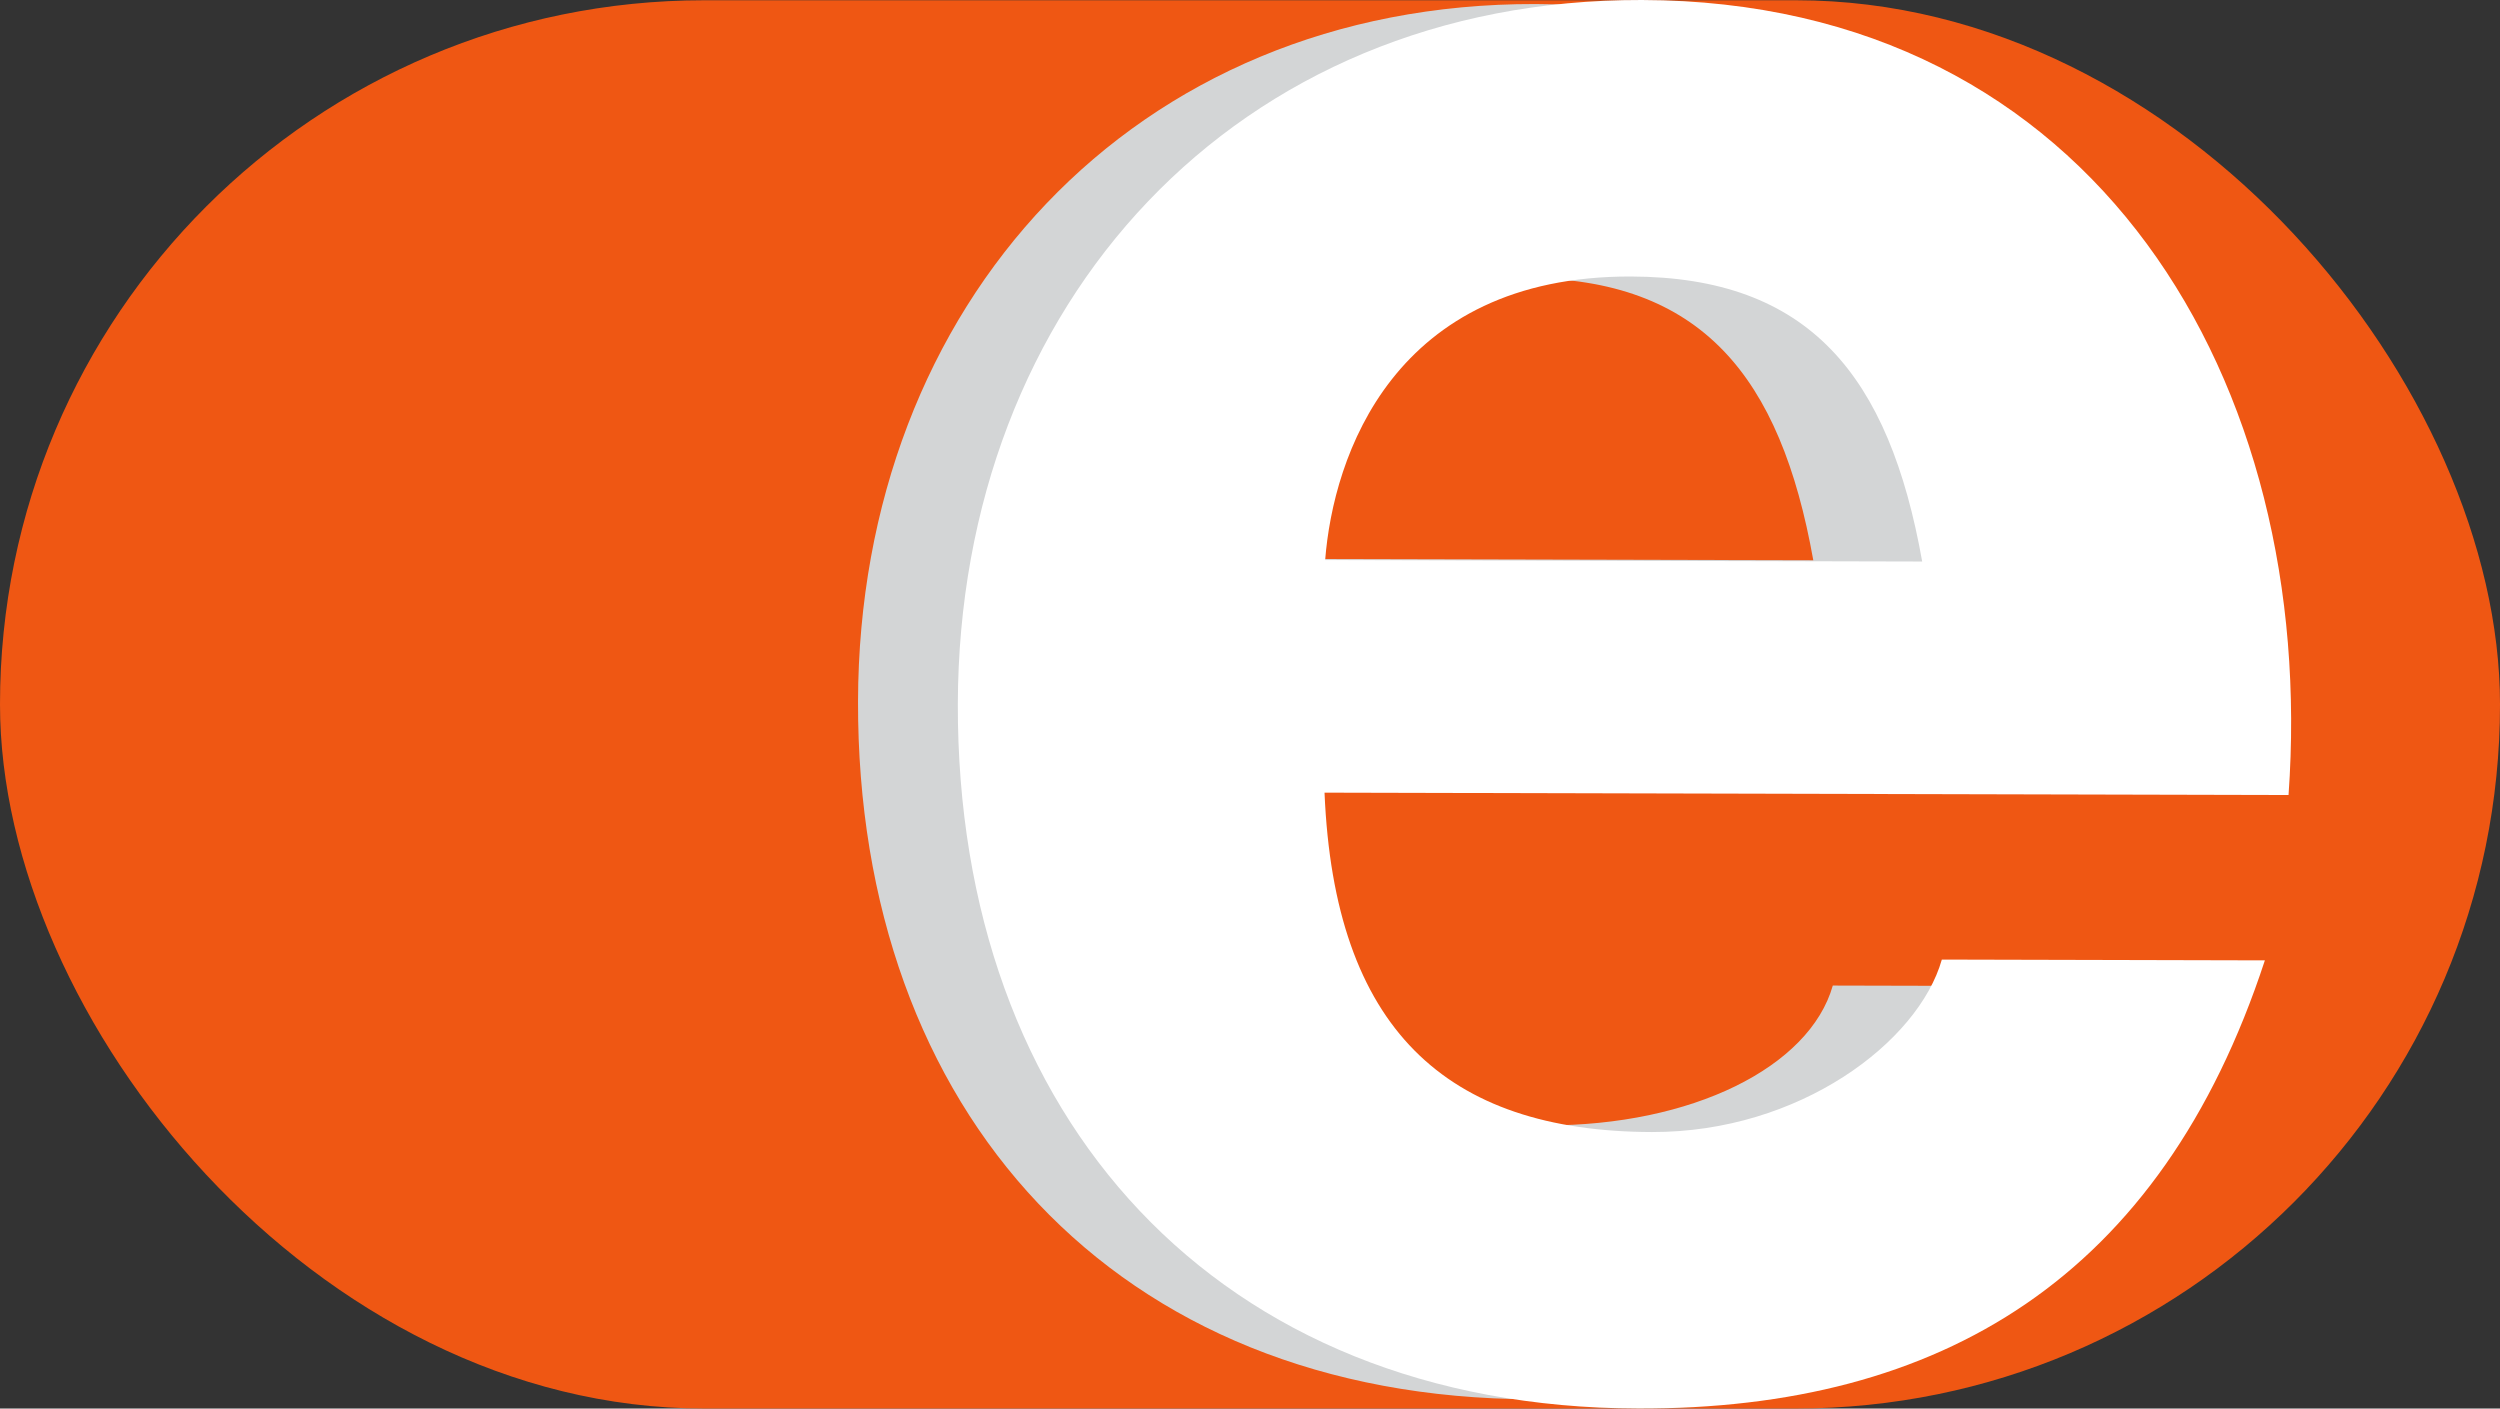 <svg xmlns="http://www.w3.org/2000/svg" xmlns:xlink="http://www.w3.org/1999/xlink" width="113.152" height="63.751" viewBox="0 0 113.152 63.751">
  <rect x="0" y="0" width="113.152" height="63.751" fill="#333333" stroke="none"/>
  <defs>
    <linearGradient id="linear-gradient" y1="0.5" x2="1" y2="0.5" gradientUnits="objectBoundingBox">
      <stop offset="0" stop-color="#ef5713"/>
      <stop offset="1" stop-color="#ef5713"/>
    </linearGradient>
  </defs>
  <g id="icon" transform="translate(56.576 31.876)">
    <g id="Group_24564" data-name="Group 24564" transform="translate(-56.576 -31.876)">
      <rect id="Rectangle_9734" data-name="Rectangle 9734" width="113.152" height="63.739" rx="31.869" transform="translate(0 0.012)" fill="url(#linear-gradient)"/>
      <g id="Group_24563" data-name="Group 24563" transform="translate(0 0)">
        <g id="Group_24561" data-name="Group 24561" style="mix-blend-mode: multiply;isolation: isolate">
          <path id="Path_75481" data-name="Path 75481" d="M69.5.183C51.311.139,38.879,13.781,38.835,31.741,38.789,50.28,50.46,63.285,69.347,63.332c13.557.033,23.42-4.448,28.09-18.689l-14.483-.036c-1.052,3.705-6.392,6.345-13,6.329-9.269-.023-14.241-4.671-14.679-15.216l43.22.106C99.818,17.406,89.9.233,69.5.183ZM55.3,25.291c.36-4.633,3.045-12.738,13.7-12.711C77,12.6,80.585,17.012,82.071,25.357Z" fill="#d3d5d6"/>
        </g>
        <g id="Group_24562" data-name="Group 24562">
          <path id="Path_75482" data-name="Path 75482" d="M74.312,0C55.947-.045,43.4,13.727,43.352,31.859c-.046,18.715,11.736,31.845,30.8,31.892,13.686.033,23.643-5.907,28.358-20.284l-14.621-.036c-1.062,3.741-6.453,7.822-13.122,7.806-9.357-.023-14.376-4.715-14.818-15.361l43.632.107C104.916,17.387,94.9.051,74.312,0ZM59.978,25.348c.363-4.677,3.074-12.86,13.835-12.833,8.071.02,11.687,4.475,13.187,12.9Z" fill="#fff"/>
        </g>
      </g>
    </g>
  </g>
</svg>

